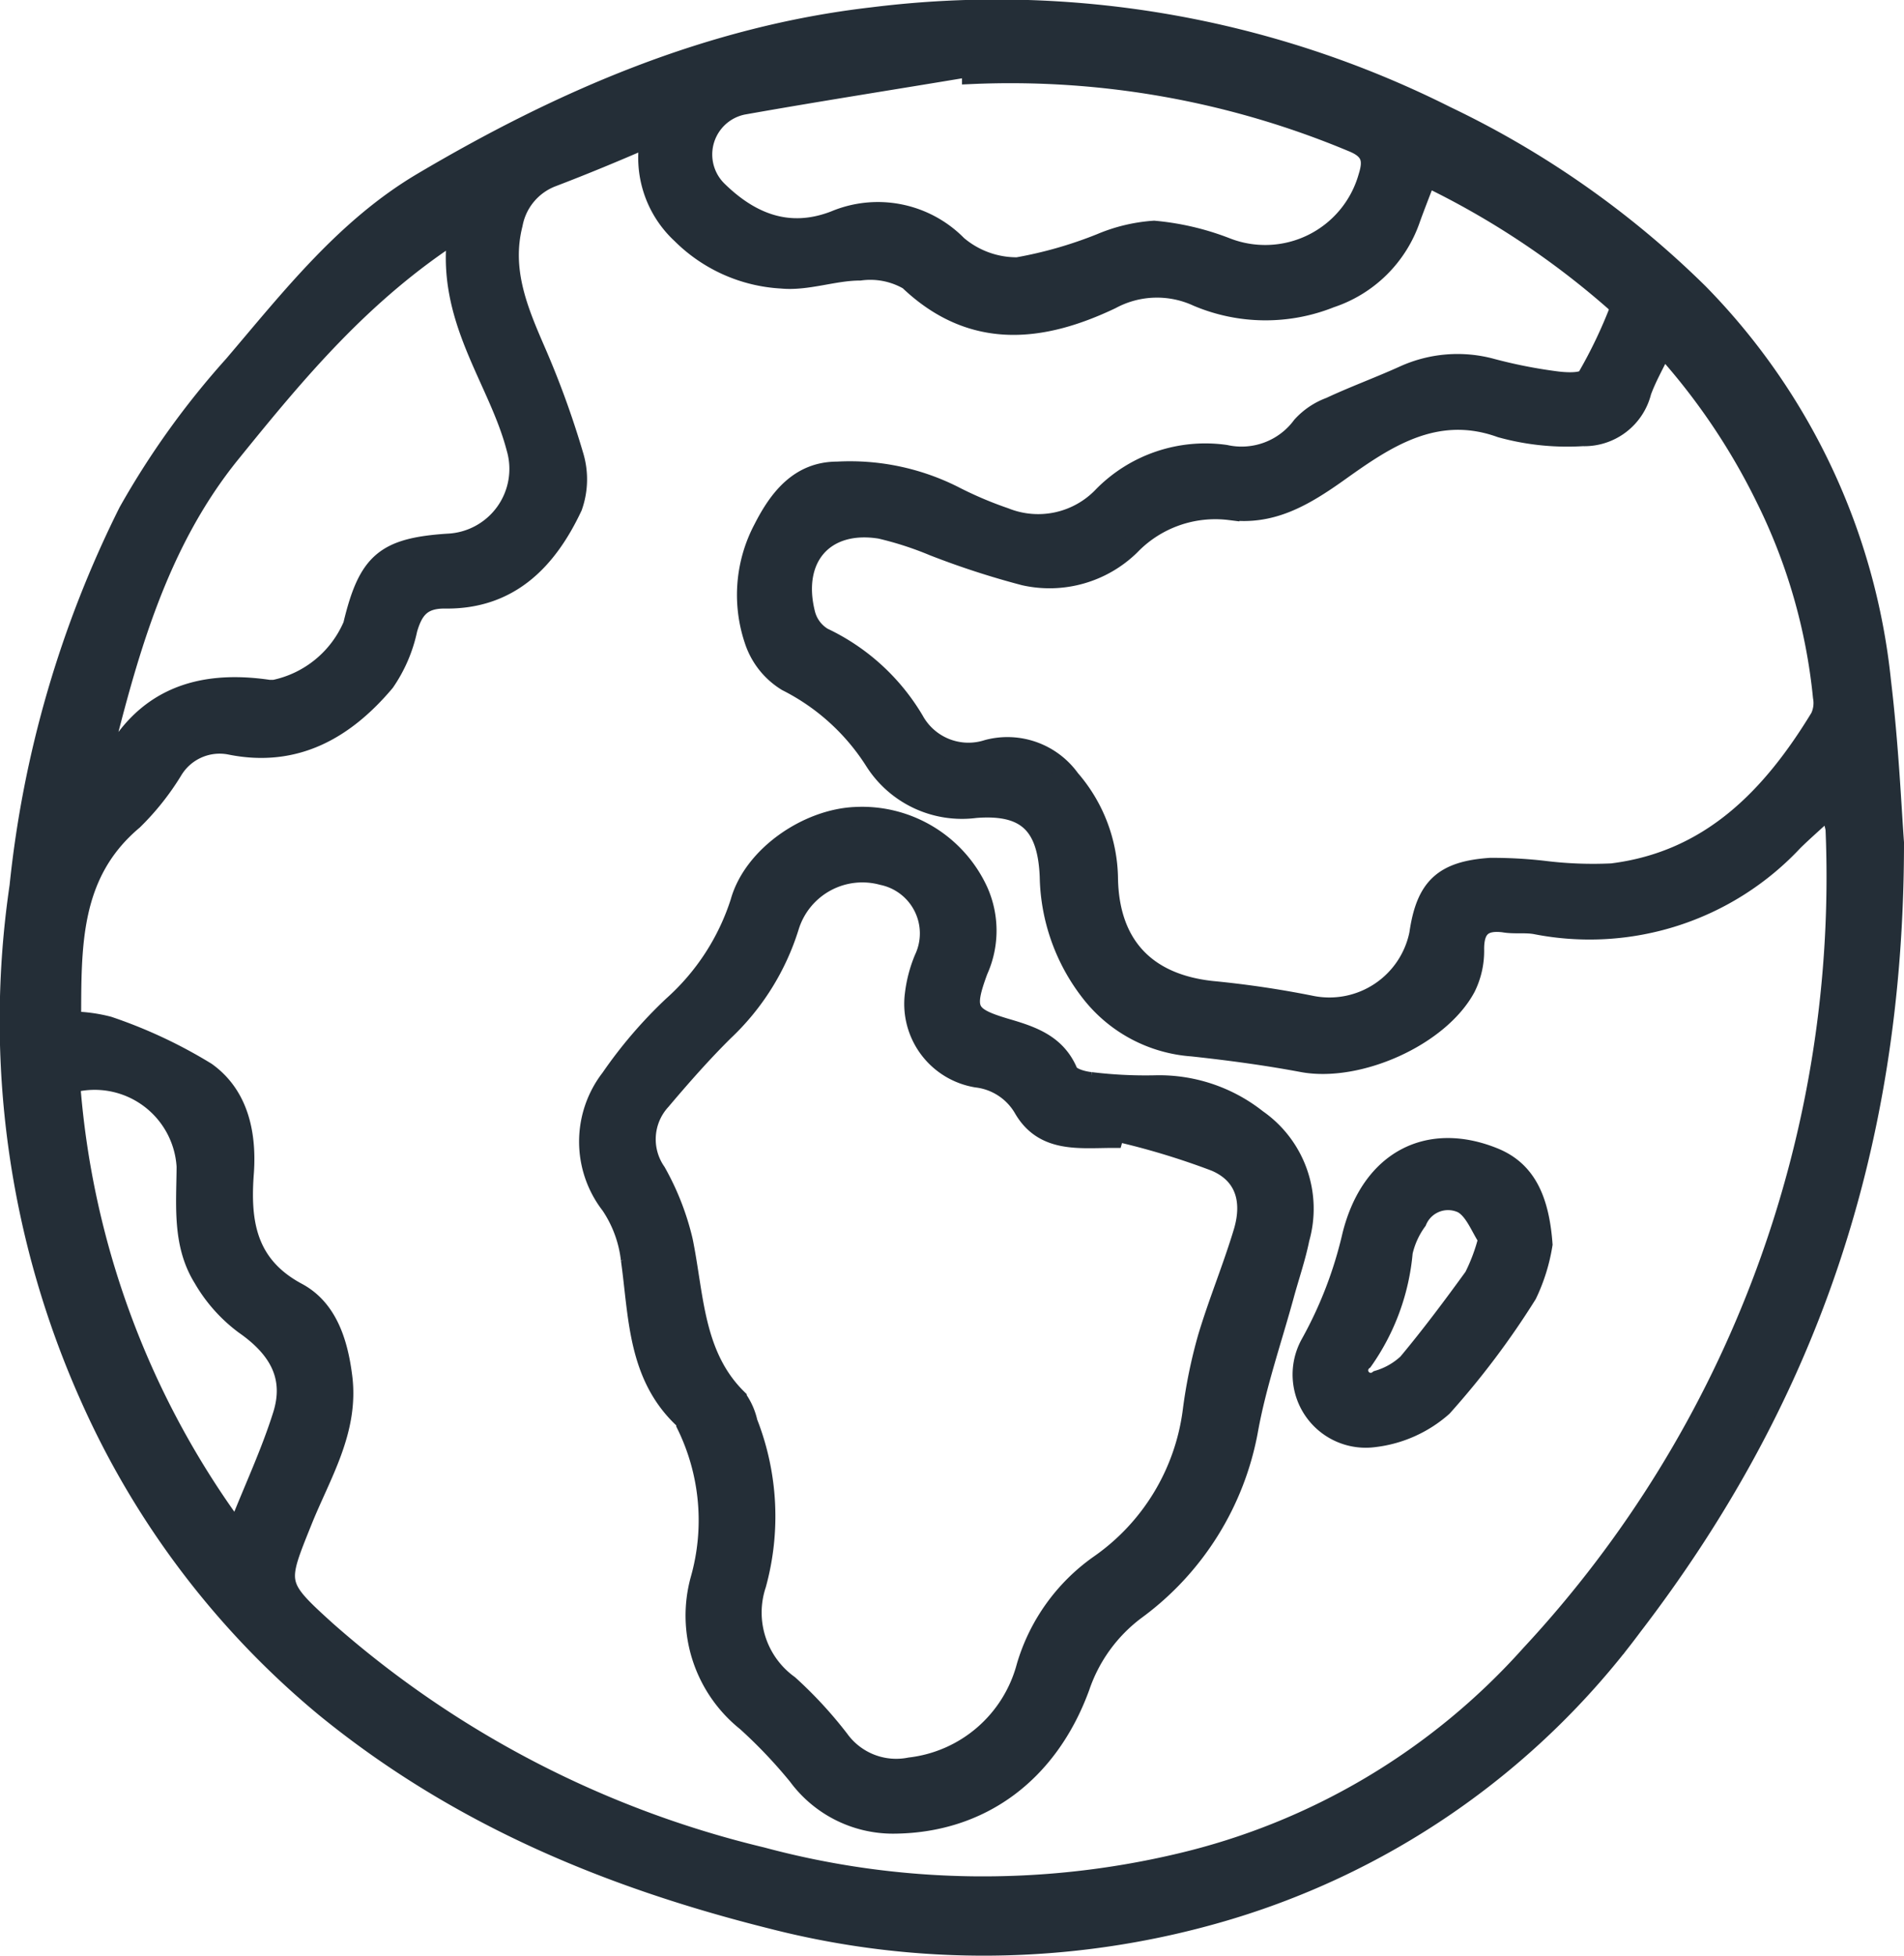 <?xml version="1.0" encoding="UTF-8"?> <svg xmlns="http://www.w3.org/2000/svg" viewBox="0 0 99.95 102.61"><defs><style>.cls-1{fill:#242e37;stroke:#242e37;stroke-miterlimit:10;}</style></defs><g id="Calque_2" data-name="Calque 2"><g id="Calque_1-2" data-name="Calque 1"><path class="cls-1" d="M99.45,44.21c0,16.38-4.81,29.48-13.74,41.12a41.21,41.21,0,0,1-22,15.12,44.71,44.71,0,0,1-23.14.27C31.91,98.56,24,95.26,17.06,89.6A44.74,44.74,0,0,1,4.72,73.34,48.36,48.36,0,0,1,1,46.5,57,57,0,0,1,6.72,26.85a43.23,43.23,0,0,1,5.53-7.7c3-3.52,5.88-7.22,9.93-9.61C29.52,5.2,37.26,1.86,45.81.88A52.56,52.56,0,0,1,75.92,6.07a48.88,48.88,0,0,1,13.25,9.29,34.07,34.07,0,0,1,9.6,20.4C99.17,39.1,99.32,42.46,99.45,44.21ZM3.76,53.57a8.13,8.13,0,0,1,1.94.26,25.32,25.32,0,0,1,5.13,2.4c1.68,1.2,2.14,3.18,2,5.27-.2,2.57.09,4.86,2.78,6.3,1.59.85,2.15,2.61,2.38,4.41.37,2.83-1.12,5.15-2.1,7.59-1.33,3.31-1.41,3.34,1.24,5.74A53.29,53.29,0,0,0,40,97.42a44.74,44.74,0,0,0,21.9.33A35.61,35.61,0,0,0,80.33,86.81a59.87,59.87,0,0,0,16-43.32A5.45,5.45,0,0,0,96,42.44c-.72.67-1.3,1.17-1.85,1.71a14.66,14.66,0,0,1-13.54,4.37c-.55-.1-1.12,0-1.68-.1-1.07-.13-1.53.28-1.52,1.4a4.32,4.32,0,0,1-.45,2c-1.4,2.6-5.67,4.47-8.57,3.94-1.92-.36-3.86-.62-5.8-.83a7.44,7.44,0,0,1-5.38-2.89A10.17,10.17,0,0,1,55.08,46c-.11-2.77-1.25-3.79-3.88-3.58a5.45,5.45,0,0,1-5.3-2.48,11.65,11.65,0,0,0-4.6-4.17,4,4,0,0,1-1.73-2.2,7.43,7.43,0,0,1,.49-5.85c.81-1.59,1.91-3,3.89-3a12.13,12.13,0,0,1,6.11,1.27,20.09,20.09,0,0,0,2.7,1.15A4.68,4.68,0,0,0,57.91,26a7.55,7.55,0,0,1,6.42-2.16,3.92,3.92,0,0,0,4-1.5,3.76,3.76,0,0,1,1.49-1c1.26-.59,2.58-1.07,3.86-1.65a6.83,6.83,0,0,1,4.65-.37,26.06,26.06,0,0,0,3.28.65c.56.08,1.49.13,1.68-.17A25.07,25.07,0,0,0,85,16.23c0-.09-.15-.33-.29-.44A43.53,43.53,0,0,0,74.89,9.3c-.3.79-.57,1.47-.82,2.16a6.66,6.66,0,0,1-4.22,4.19,9.19,9.19,0,0,1-7-.07,5.05,5.05,0,0,0-4.51.14c-3.65,1.74-7.32,2.18-10.65-1a4,4,0,0,0-2.55-.5c-1.37,0-2.76.55-4.11.42a8.09,8.09,0,0,1-5.27-2.35,5.46,5.46,0,0,1-1.65-5.09C32.27,8,30.65,8.67,29,9.3a3.27,3.27,0,0,0-2.06,2.46c-.61,2.4.26,4.49,1.18,6.61a47,47,0,0,1,2,5.49,4.31,4.31,0,0,1-.05,2.73c-1.32,2.81-3.32,4.9-6.74,4.84-1.19,0-1.62.56-1.92,1.59a7.66,7.66,0,0,1-1.19,2.77c-2.1,2.49-4.7,4-8.13,3.31a2.85,2.85,0,0,0-3,1.32A13.51,13.51,0,0,1,7,43.05C3.68,45.84,3.77,49.62,3.76,53.57ZM87.3,18.21c-.44.9-.84,1.6-1.11,2.34a3.11,3.11,0,0,1-3.11,2.36,13.07,13.07,0,0,1-4.3-.45c-3.46-1.25-6.12.62-8.52,2.33-1.83,1.3-3.52,2.28-5.7,2a6.18,6.18,0,0,0-5.21,1.84,6.08,6.08,0,0,1-5.58,1.59A43.5,43.5,0,0,1,49,28.67a17.66,17.66,0,0,0-2.78-.9c-2.92-.48-4.66,1.48-3.93,4.41a2,2,0,0,0,.92,1.25A11.05,11.05,0,0,1,48,37.79a3.24,3.24,0,0,0,3.84,1.52,4.07,4.07,0,0,1,4.35,1.56,8.12,8.12,0,0,1,2,5.27c.08,3.47,2,5.46,5.43,5.83a51.69,51.69,0,0,1,5.26.78A4.79,4.79,0,0,0,74.48,49c.35-2.43,1.26-3.32,3.75-3.49a23.66,23.66,0,0,1,2.78.15,20.89,20.89,0,0,0,3.61.14c5.16-.64,8.38-4,10.91-8.16a1.75,1.75,0,0,0,.14-1.07,30.13,30.13,0,0,0-3-10.43A34.27,34.27,0,0,0,87.3,18.21ZM51,3.91,51,3.52c-4,.67-8,1.29-12,2A2.64,2.64,0,0,0,37.69,10c1.71,1.67,3.71,2.49,6.12,1.56a5.86,5.86,0,0,1,6.46,1.3A4.79,4.79,0,0,0,53.41,14a22,22,0,0,0,4.37-1.25,8.73,8.73,0,0,1,2.8-.67,13.87,13.87,0,0,1,3.77.88A5.6,5.6,0,0,0,71.8,9.29c.27-.86.21-1.41-.81-1.82A46.48,46.48,0,0,0,51,3.91ZM24,12.16c-5,3.22-8.46,7.41-11.84,11.58-3.92,4.81-5.49,10.68-7,16.84.35-.25.51-.31.56-.41,1.76-3.54,4.7-4.55,8.4-4h.28a5.74,5.74,0,0,0,4.11-3.37c.79-3.31,1.68-4.08,5-4.3a3.9,3.9,0,0,0,3.57-5C26.13,19.87,23.35,16.73,24,12.16ZM12.13,79.94l.46,0c.75-1.89,1.62-3.75,2.23-5.69s-.13-3.44-2-4.74a8.07,8.07,0,0,1-2.17-2.44c-1.12-1.8-.89-3.86-.88-5.87a4.81,4.81,0,0,0-6.06-4.35A45.3,45.3,0,0,0,12.13,79.94Z"></path><path class="cls-1" d="M46.87,95.71a6.22,6.22,0,0,1-5-2.53,25.94,25.94,0,0,0-2.7-2.84,7.13,7.13,0,0,1-2.43-7.45A11.38,11.38,0,0,0,36,74.73c0-.08,0-.2-.11-.26-2.46-2.29-2.38-5.42-2.8-8.4a6.38,6.38,0,0,0-1.05-2.84,5.43,5.43,0,0,1,0-6.66,23.62,23.62,0,0,1,3.27-3.81,12.31,12.31,0,0,0,3.53-5.43c.68-2.44,3.55-4.39,6.08-4.49a6.73,6.73,0,0,1,6.44,3.89,5.09,5.09,0,0,1,0,4.2c-.76,2.06-.59,2.4,1.42,3,1.37.4,2.67.82,3.3,2.31.12.29.76.47,1.18.51a23.64,23.64,0,0,0,3.36.17A8.29,8.29,0,0,1,66,58.71,5.74,5.74,0,0,1,68.24,65c-.2,1-.55,2-.82,3-.64,2.33-1.44,4.64-1.87,7a15.05,15.05,0,0,1-5.94,9.5,8.38,8.38,0,0,0-2.9,4C55.05,93.05,51.47,95.7,46.87,95.71ZM58.55,59.38l-.1.35c-1.78,0-3.68.29-4.75-1.59a3.26,3.26,0,0,0-2.43-1.58A3.94,3.94,0,0,1,48,52.17a7,7,0,0,1,.49-1.87,3.1,3.1,0,0,0-2.17-4.36,4,4,0,0,0-4.87,2.67A12.74,12.74,0,0,1,38,54.13c-1.16,1.15-2.24,2.38-3.29,3.62a3,3,0,0,0-.25,3.74,13.75,13.75,0,0,1,1.41,3.61c.59,2.88.55,6,2.83,8.26a3.43,3.43,0,0,1,.57,1.27,13.48,13.48,0,0,1,.45,8.51,4.66,4.66,0,0,0,1.7,5.25,21.94,21.94,0,0,1,2.65,2.87,3.67,3.67,0,0,0,3.7,1.45,7.16,7.16,0,0,0,6.09-5.27,10,10,0,0,1,3.83-5.35A11.61,11.61,0,0,0,62.59,74a26.29,26.29,0,0,1,.79-3.83c.56-1.87,1.32-3.69,1.88-5.56.48-1.64.06-3-1.47-3.65A39.31,39.31,0,0,0,58.55,59.38Z"></path><path class="cls-1" d="M81,65.29a9.51,9.51,0,0,1-.82,2.63,42.94,42.94,0,0,1-4.44,5.9,6.59,6.59,0,0,1-3.59,1.61,3.34,3.34,0,0,1-3.37-4.94,21.68,21.68,0,0,0,2.18-5.67c1-4,4.06-5.51,7.52-4.08C80.07,61.41,80.82,62.83,81,65.29ZM78.1,65c-.39-.57-.71-1.5-1.34-1.84a1.75,1.75,0,0,0-2.36.91,4.42,4.42,0,0,0-.74,1.63,11.65,11.65,0,0,1-2.09,5.7.63.63,0,0,0,.77,1,3.84,3.84,0,0,0,1.54-.88c1.22-1.46,2.37-3,3.48-4.53A9.72,9.72,0,0,0,78.1,65Z"></path></g></g></svg> 